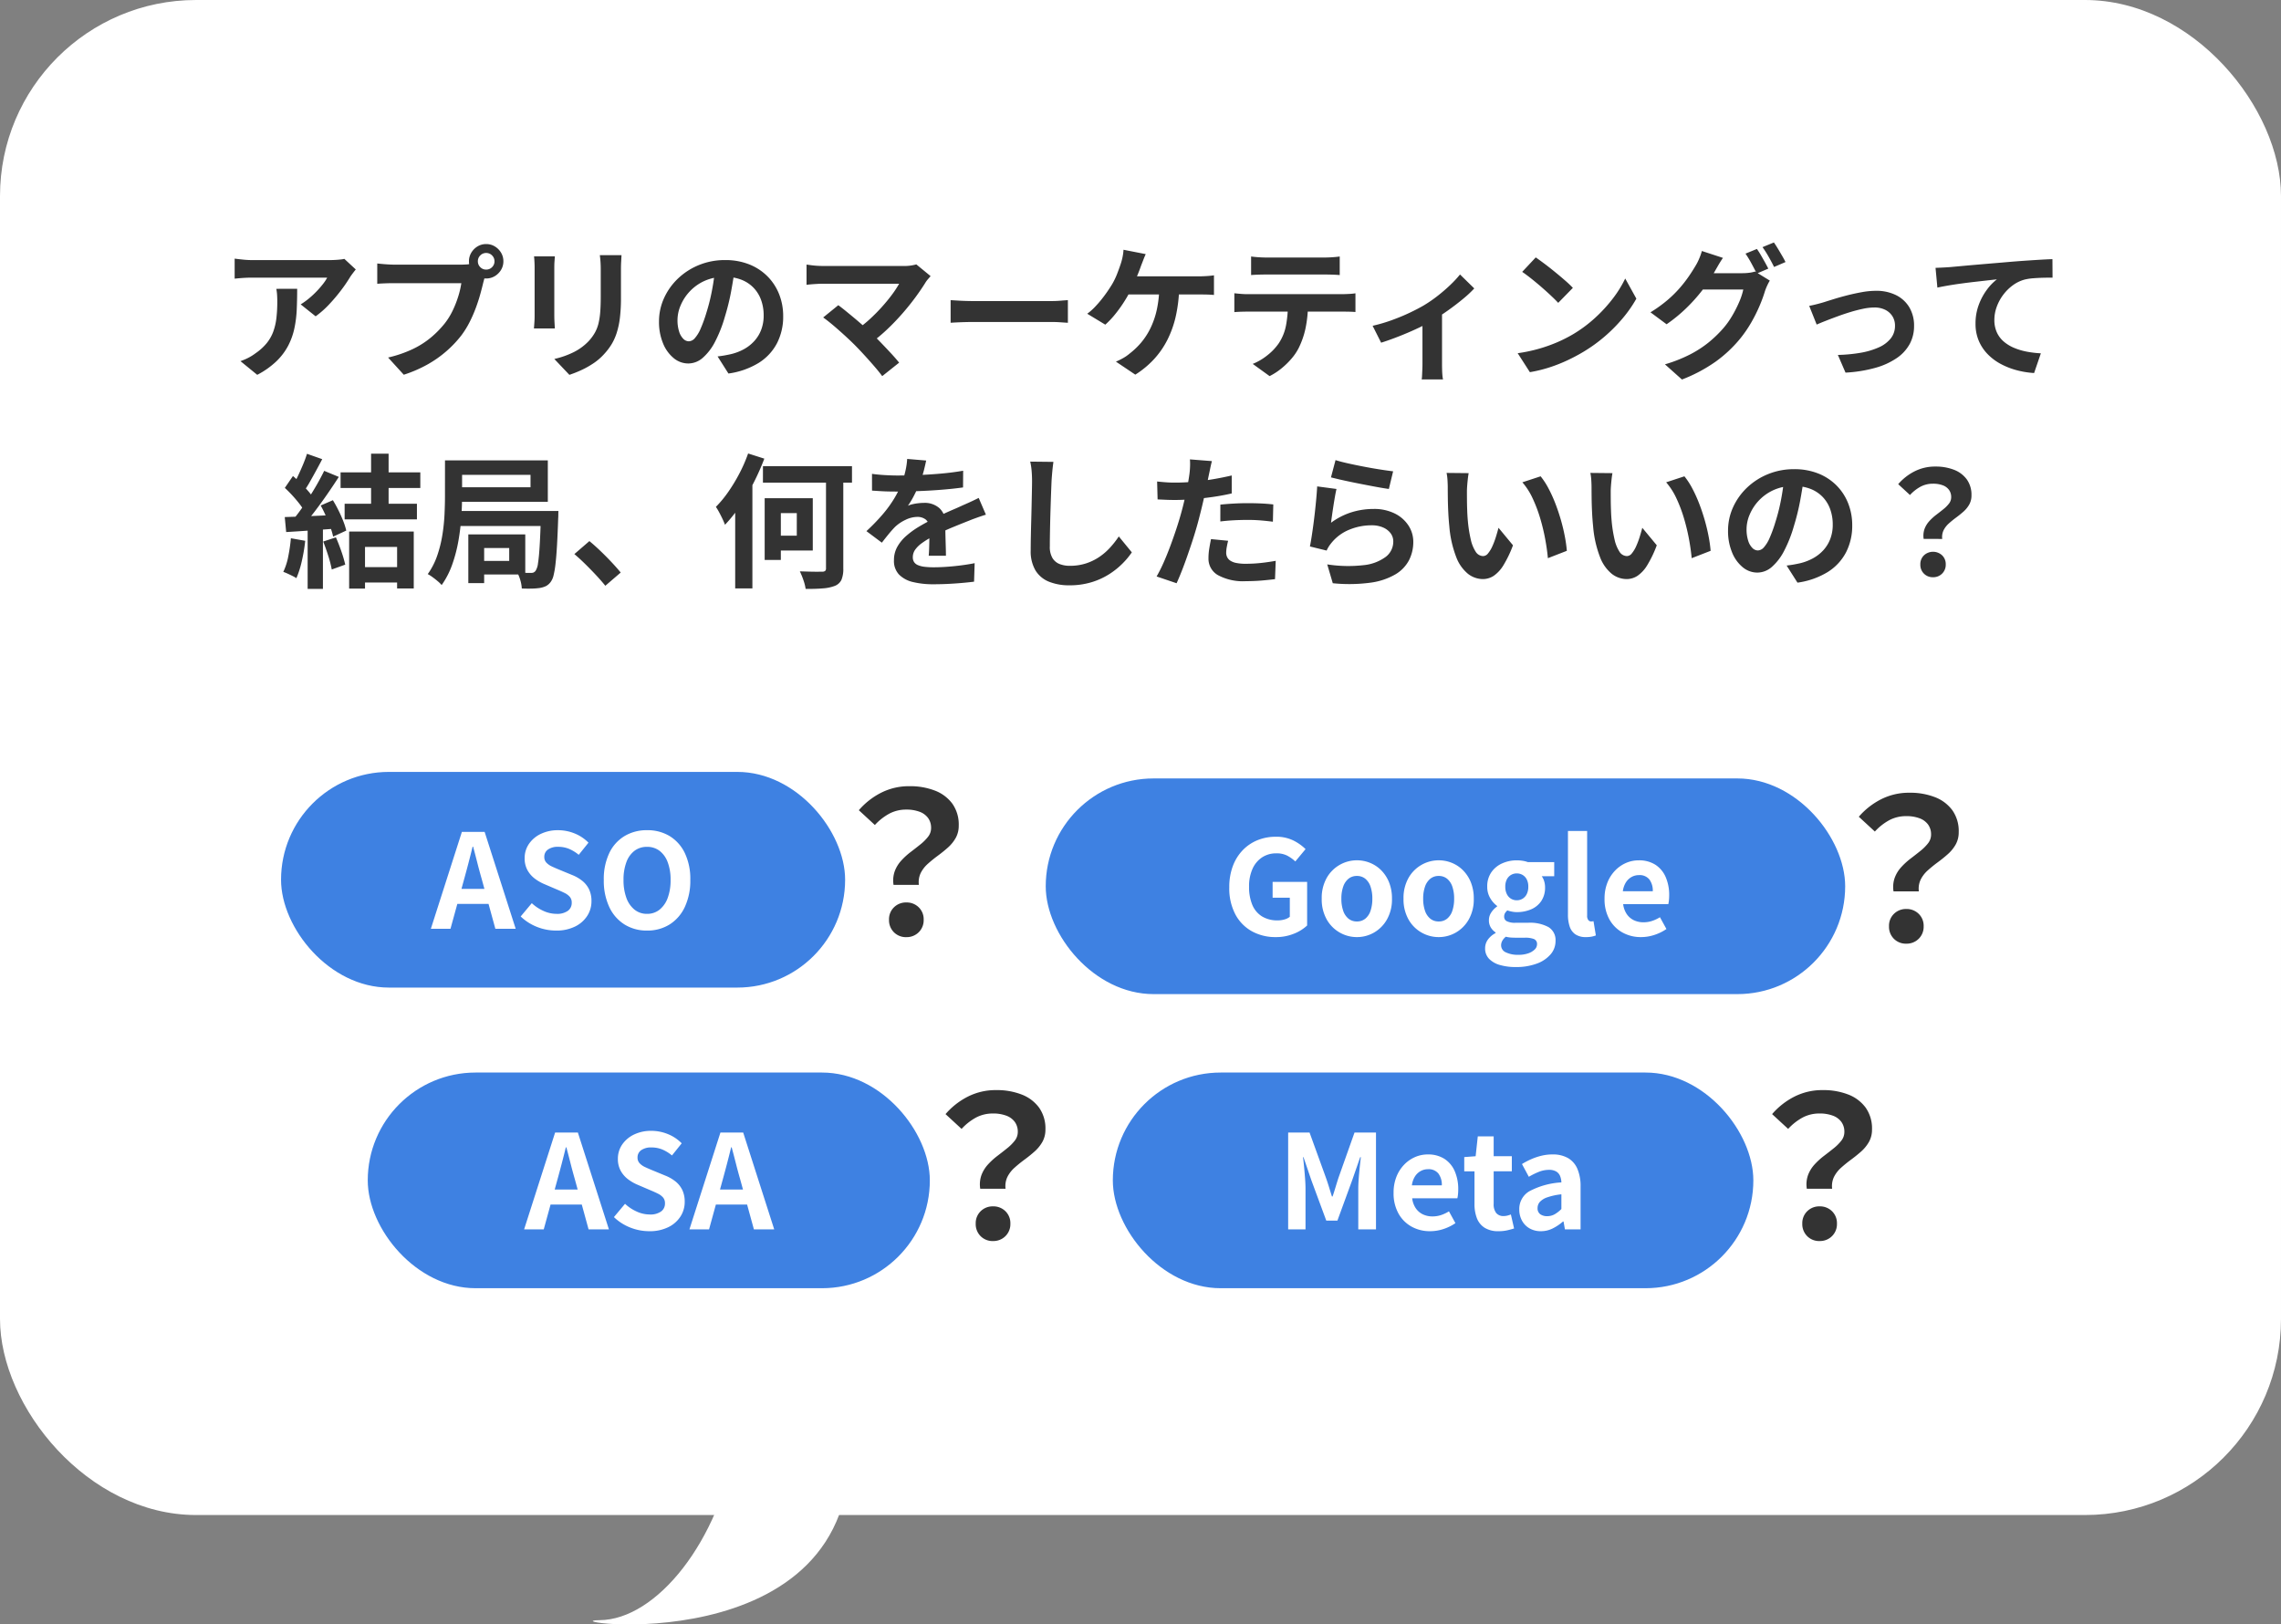 <svg xmlns="http://www.w3.org/2000/svg" width="349" height="248.555" viewBox="0 0 349 248.555">
  <rect x="0" y="0" width="349" height="248.555" fill="#808080" stroke="none"/>
  <g id="グループ_11124" data-name="グループ 11124" transform="translate(-2134 -3157.5)">
    <rect id="長方形_9486" data-name="長方形 9486" width="349" height="231.814" rx="30" transform="translate(2134 3157.5)" fill="#fff"/>
    <path id="パス_19999" data-name="パス 19999" d="M-120.564-14.884q-.174.208-.433.55t-.416.577a22.079,22.079,0,0,1-1.344,1.98,26.228,26.228,0,0,1-1.85,2.2,14.292,14.292,0,0,1-2.1,1.862l-2.286-1.827a10.986,10.986,0,0,0,1.3-.939,13.988,13.988,0,0,0,1.177-1.1,14.242,14.242,0,0,0,.956-1.108,6.332,6.332,0,0,0,.621-.945h-11.468q-.687,0-1.3.039t-1.39.117v-3.064q.644.083,1.322.153a13.34,13.34,0,0,0,1.366.07h11.858q.316,0,.759-.02t.863-.067a4.12,4.12,0,0,0,.616-.1Zm-8.967,2.958q0,1.627-.066,3.147a17.575,17.575,0,0,1-.363,2.911,10.5,10.5,0,0,1-.947,2.647A9.4,9.4,0,0,1-132.7-.845a12.709,12.709,0,0,1-2.943,2.082l-2.565-2.094a9.34,9.34,0,0,0,1.122-.47,7.477,7.477,0,0,0,1.193-.742,8.028,8.028,0,0,0,1.705-1.546,6.206,6.206,0,0,0,1-1.762,9.251,9.251,0,0,0,.48-2.082,21.2,21.2,0,0,0,.134-2.485q0-.509-.026-.978a8.335,8.335,0,0,0-.121-1Zm27.647-4.209a1.222,1.222,0,0,0,.37.9,1.222,1.222,0,0,0,.9.37,1.23,1.23,0,0,0,.9-.37,1.218,1.218,0,0,0,.372-.9,1.226,1.226,0,0,0-.372-.9,1.226,1.226,0,0,0-.9-.372,1.218,1.218,0,0,0-.9.372A1.23,1.23,0,0,0-101.885-16.135Zm-1.363,0a2.51,2.51,0,0,1,.359-1.321,2.773,2.773,0,0,1,.954-.956,2.5,2.5,0,0,1,1.318-.359,2.51,2.51,0,0,1,1.321.359,2.766,2.766,0,0,1,.956.956,2.51,2.51,0,0,1,.359,1.321,2.5,2.5,0,0,1-.359,1.318,2.773,2.773,0,0,1-.956.954,2.51,2.51,0,0,1-1.321.359,2.5,2.5,0,0,1-1.318-.359,2.78,2.78,0,0,1-.954-.954A2.5,2.5,0,0,1-103.248-16.135Zm2.671,1.742a4.244,4.244,0,0,0-.271.736q-.119.427-.214.787-.188.8-.468,1.809t-.681,2.087a20.338,20.338,0,0,1-.937,2.139,13.873,13.873,0,0,1-1.221,1.982A16.879,16.879,0,0,1-106.676-2.4,17.235,17.235,0,0,1-109.62-.331a19.878,19.878,0,0,1-3.6,1.554l-2.4-2.633a18.414,18.414,0,0,0,3.787-1.3,13.281,13.281,0,0,0,2.767-1.764,15.272,15.272,0,0,0,2.068-2.1,10.6,10.6,0,0,0,1.253-2.007,15.782,15.782,0,0,0,.857-2.173,13.485,13.485,0,0,0,.474-2.033h-10.246q-.756,0-1.469.028t-1.149.067V-15.8q.338.039.807.081t.967.07q.5.028.849.028h10.181q.33,0,.808-.028a4.715,4.715,0,0,0,.911-.141Zm20.669-2.681q-.022.455-.053,1t-.031,1.207v4.351a24.743,24.743,0,0,1-.168,3.083,12.237,12.237,0,0,1-.5,2.3,8.234,8.234,0,0,1-.8,1.748,9.479,9.479,0,0,1-1.1,1.437A8.649,8.649,0,0,1-84.211-.52a13.365,13.365,0,0,1-1.9,1.06,18.258,18.258,0,0,1-1.772.7l-2.305-2.43a13.252,13.252,0,0,0,2.972-1.045,8.209,8.209,0,0,0,2.328-1.731,6.959,6.959,0,0,0,.922-1.272,5.637,5.637,0,0,0,.544-1.419,11.146,11.146,0,0,0,.262-1.763q.075-.988.075-2.282v-4.167q0-.663-.039-1.207t-.1-1Zm-10.2.188q-.022.38-.052.769t-.03.911v7.432q0,.418.03.971t.052.945h-3.2q.027-.306.066-.871t.039-1.062v-7.415q0-.3-.022-.8t-.066-.878ZM-62.56-15.08q-.232,1.686-.579,3.571a34.376,34.376,0,0,1-.947,3.841,20.242,20.242,0,0,1-1.5,3.823,8.3,8.3,0,0,1-1.879,2.472A3.375,3.375,0,0,1-69.688-.5a3.491,3.491,0,0,1-2.245-.826,5.667,5.667,0,0,1-1.629-2.28,8.5,8.5,0,0,1-.608-3.3,8.589,8.589,0,0,1,.773-3.6,9.616,9.616,0,0,1,2.147-3.006,10.192,10.192,0,0,1,3.215-2.059,10.424,10.424,0,0,1,3.973-.751,9.813,9.813,0,0,1,3.684.656,8.192,8.192,0,0,1,2.8,1.83A8.07,8.07,0,0,1-55.792-11.1a9.024,9.024,0,0,1,.621,3.361,8.86,8.86,0,0,1-.943,4.133,7.833,7.833,0,0,1-2.8,3.015,11.946,11.946,0,0,1-4.633,1.628l-1.661-2.616q.641-.074,1.125-.163t.934-.19a7.966,7.966,0,0,0,1.965-.75A6.147,6.147,0,0,0-59.6-3.922a5.389,5.389,0,0,0,1.062-1.726,6.028,6.028,0,0,0,.381-2.189,6.915,6.915,0,0,0-.392-2.375,5.263,5.263,0,0,0-1.158-1.876,5.189,5.189,0,0,0-1.872-1.231,6.9,6.9,0,0,0-2.536-.435,7.291,7.291,0,0,0-3.1.624,7.109,7.109,0,0,0-2.268,1.622A7.174,7.174,0,0,0-70.87-9.364a5.727,5.727,0,0,0-.47,2.171,5.652,5.652,0,0,0,.256,1.837,2.679,2.679,0,0,0,.648,1.1,1.2,1.2,0,0,0,.826.364,1.277,1.277,0,0,0,.914-.469,5.259,5.259,0,0,0,.883-1.44,21.126,21.126,0,0,0,.892-2.455,29.446,29.446,0,0,0,.848-3.375,35.191,35.191,0,0,0,.5-3.531Zm29.946,1.215-.419.483a3.7,3.7,0,0,0-.328.437q-.646,1.054-1.55,2.286t-2,2.492q-1.1,1.26-2.322,2.422a25.612,25.612,0,0,1-2.514,2.1l-2.192-2.031a18.15,18.15,0,0,0,2.083-1.663q.984-.911,1.829-1.858t1.511-1.846A15.3,15.3,0,0,0-37.43-12.7H-49.06q-.435,0-.936.028t-.934.065q-.434.037-.667.076v-3.1l.742.1q.451.059.936.087t.859.028h12.2A6.916,6.916,0,0,0-34.8-15.66Zm-11.6,10.546q-.489-.489-1.112-1.069t-1.3-1.178q-.675-.6-1.3-1.111t-1.125-.863l2.313-1.877q.445.323,1.049.812t1.29,1.061q.687.572,1.386,1.185t1.335,1.215q.729.694,1.509,1.507t1.5,1.588q.718.775,1.239,1.423l-2.589,2.063q-.455-.626-1.168-1.455t-1.51-1.7Q-43.5-2.6-44.215-3.319Zm14.662-6.869q.4.022,1.019.061t1.291.059q.673.02,1.23.02h11.817q.777,0,1.461-.059t1.124-.081v3.462Q-12-6.748-12.744-6.8t-1.446-.048H-26.012q-.932,0-1.924.037t-1.616.081ZM.3-17.232q-.191.416-.384.924t-.338.872q-.184.543-.463,1.229t-.579,1.37q-.3.684-.6,1.258A20.082,20.082,0,0,1-3.115-9.773,20.6,20.6,0,0,1-4.446-7.951a12.987,12.987,0,0,1-1.44,1.512L-8.649-8.11a8.776,8.776,0,0,0,1.139-1q.545-.567,1.041-1.187t.908-1.223q.412-.6.727-1.121a11.1,11.1,0,0,0,.759-1.576q.314-.812.519-1.432A8.779,8.779,0,0,0-3.243-16.8,7.142,7.142,0,0,0-3.1-17.9Zm-3.47,3.4H8.45q.43,0,1.091-.037t1.2-.12v3.006q-.624-.056-1.27-.067t-1.02-.011H-3.41Zm8.593,1.59a22.543,22.543,0,0,1-.513,4.467A15.656,15.656,0,0,1,3.6-4.089,13.042,13.042,0,0,1,1.524-1.112,14.138,14.138,0,0,1-1.295,1.21L-4.261-.782a10.046,10.046,0,0,0,1.143-.564A6.072,6.072,0,0,0-2.182-2,11.55,11.55,0,0,0-.431-3.662,10.672,10.672,0,0,0,1-5.851a12.649,12.649,0,0,0,.983-2.823,17.27,17.27,0,0,0,.394-3.575Zm11-4.626q.538.074,1.173.115t1.175.042H27.61q.563,0,1.184-.039t1.189-.118v2.839q-.572-.044-1.183-.064t-1.19-.02H18.781q-.562,0-1.207.02t-1.151.064Zm-2.564,5.623q.487.056,1.046.1t1.065.039H30.374q.352,0,.964-.031a9.294,9.294,0,0,0,1.05-.1v2.863q-.411-.039-.976-.05t-1.037-.011H15.969q-.489,0-1.071.017t-1.04.061ZM25.121-9.718a17.977,17.977,0,0,1-.375,3.851A12.7,12.7,0,0,1,23.67-2.8a8.03,8.03,0,0,1-1.052,1.543A11.894,11.894,0,0,1,21.095.234a9.879,9.879,0,0,1-1.842,1.2L16.671-.434A8.841,8.841,0,0,0,18.918-1.76a8.381,8.381,0,0,0,1.739-1.831,7.447,7.447,0,0,0,1.119-2.8A18.613,18.613,0,0,0,22.063-9.7Zm9.894,3.452a24.165,24.165,0,0,0,2.925-.859q1.485-.536,2.785-1.156T42.9-9.421a20.6,20.6,0,0,0,2.125-1.473q1.044-.823,1.919-1.665a15.977,15.977,0,0,0,1.443-1.559l2.18,2.136A17,17,0,0,1,48.871-10.4q-1.048.873-2.261,1.737T44.194-7.079q-.741.448-1.712.922t-2.036.93q-1.065.456-2.132.855t-1.995.693ZM42.641-7.7l2.994-.57V-.441q0,.384.011.861t.048.888a4.153,4.153,0,0,0,.093.629H42.523a5.209,5.209,0,0,0,.059-.629Q42.6.9,42.621.42t.02-.861Zm17.333-9.03q.577.4,1.347.976t1.588,1.247q.818.666,1.545,1.3a16.32,16.32,0,0,1,1.2,1.138L63.411-9.776q-.43-.464-1.107-1.1T60.837-12.2q-.79-.683-1.56-1.295T57.9-14.516ZM57.211-2.072a23.44,23.44,0,0,0,3.246-.681,23.372,23.372,0,0,0,2.817-1A21.778,21.778,0,0,0,65.643-4.95,20.5,20.5,0,0,0,69.076-7.5,22.477,22.477,0,0,0,71.8-10.477,17.18,17.18,0,0,0,73.664-13.5l1.705,3.084a19.473,19.473,0,0,1-2.057,2.96,23.951,23.951,0,0,1-2.76,2.8,23.669,23.669,0,0,1-3.32,2.393A26.675,26.675,0,0,1,64.817-.983,23.451,23.451,0,0,1,62.07.1a21.244,21.244,0,0,1-2.994.731Zm36.6-15.951a10.809,10.809,0,0,1,.607.945q.321.554.626,1.1t.512.965l-1.766.754q-.342-.677-.813-1.549a15.843,15.843,0,0,0-.91-1.5Zm2.6-.993q.291.413.626.969t.65,1.1q.315.539.5.927l-1.749.754q-.34-.7-.828-1.556A15.617,15.617,0,0,0,94.67-18.3Zm-.624,5.836a6.986,6.986,0,0,0-.388.733q-.2.425-.344.844a21.6,21.6,0,0,1-.807,2.218,23.624,23.624,0,0,1-1.276,2.569,18.954,18.954,0,0,1-1.758,2.56,19.862,19.862,0,0,1-3.67,3.444,23.639,23.639,0,0,1-5.2,2.767l-2.6-2.322A22.114,22.114,0,0,0,83.62-1.9a16.561,16.561,0,0,0,2.834-1.845A18.312,18.312,0,0,0,88.609-5.82a12.439,12.439,0,0,0,1.4-1.942,18.308,18.308,0,0,0,1.1-2.163,9.906,9.906,0,0,0,.619-1.889H84.318l1.014-2.5h6.285a8.028,8.028,0,0,0,1.032-.067,4.611,4.611,0,0,0,.88-.19Zm-7.173-3.477q-.394.578-.771,1.234l-.578,1.006a22.575,22.575,0,0,1-1.836,2.747,25.23,25.23,0,0,1-2.476,2.755A23.137,23.137,0,0,1,79.992-6.5l-2.464-1.83a20.111,20.111,0,0,0,2.552-1.829A17.656,17.656,0,0,0,82-12.042a20.1,20.1,0,0,0,1.4-1.8q.588-.864,1-1.565a7.488,7.488,0,0,0,.552-1.071,8.586,8.586,0,0,0,.44-1.232Zm13.2,7.343q.5-.093,1.167-.263t1.164-.324q.56-.181,1.481-.465t2.029-.567q1.108-.282,2.246-.485a12.2,12.2,0,0,1,2.136-.2,6.728,6.728,0,0,1,3.055.657A4.877,4.877,0,0,1,117.128-9.1a5.465,5.465,0,0,1,.729,2.877A5.72,5.72,0,0,1,117.2-3.5a6.226,6.226,0,0,1-1.973,2.163,11.07,11.07,0,0,1-3.281,1.5A21.016,21.016,0,0,1,107.37.9L106.2-1.807a23.459,23.459,0,0,0,3.477-.331,11.54,11.54,0,0,0,2.776-.822,4.828,4.828,0,0,0,1.835-1.369,3.053,3.053,0,0,0,.652-1.945,2.663,2.663,0,0,0-.393-1.454,2.733,2.733,0,0,0-1.093-.979,3.632,3.632,0,0,0-1.672-.358,8.572,8.572,0,0,0-1.715.194q-.943.194-1.948.5t-1.973.663q-.969.354-1.8.681t-1.39.574Zm19.329-5.818q.65-.022,1.249-.055t.911-.055l1.681-.154q1-.093,2.236-.2t2.648-.226q1.41-.117,2.928-.249,1.139-.093,2.28-.17t2.163-.138q1.022-.061,1.79-.083l.017,2.827q-.591,0-1.362.017t-1.532.076a8.138,8.138,0,0,0-1.358.2,5.407,5.407,0,0,0-1.838.888,6.983,6.983,0,0,0-1.482,1.481,7.067,7.067,0,0,0-.98,1.835,5.822,5.822,0,0,0-.35,1.966,4.534,4.534,0,0,0,.377,1.907,4.077,4.077,0,0,0,1.053,1.406,5.96,5.96,0,0,0,1.575.965,9.561,9.561,0,0,0,1.944.583,15.609,15.609,0,0,0,2.165.257L136.224.962a13.543,13.543,0,0,1-2.694-.439,11.23,11.23,0,0,1-2.449-.971,8.117,8.117,0,0,1-1.993-1.509A6.638,6.638,0,0,1,127.747-4a6.6,6.6,0,0,1-.485-2.585,8.134,8.134,0,0,1,.507-2.919,9.247,9.247,0,0,1,1.262-2.322,7.761,7.761,0,0,1,1.5-1.546l-1.487.166q-.867.1-1.873.213t-2.035.254q-1.029.137-1.988.3t-1.722.327ZM-118.223,13.306h2.68v8.629h-2.68Zm-2.014,17.354h7.151v2.359h-7.151Zm-2.654-14.5h12.2V18.55h-12.2Zm.62,4.8h11.063v2.393h-11.063Zm.692,4.255h9.885v8.71h-2.548V27.573h-4.91v6.374h-2.428Zm-6.452-11.895,2.332.823q-.443.851-.93,1.743t-.952,1.713a15.672,15.672,0,0,1-.9,1.431l-1.776-.727a16.971,16.971,0,0,0,.819-1.538q.413-.87.793-1.774T-128.032,13.323Zm2.632,2.609,2.239.926q-.812,1.262-1.759,2.633t-1.908,2.631q-.961,1.26-1.814,2.194l-1.6-.818q.638-.743,1.305-1.683t1.317-1.959q.65-1.019,1.223-2.034T-125.4,15.932Zm-6.02,2.606,1.242-1.815q.586.494,1.2,1.1t1.128,1.2a6.345,6.345,0,0,1,.787,1.092l-1.344,2.058a7.453,7.453,0,0,0-.758-1.17q-.5-.647-1.091-1.293T-131.42,18.538Zm5.488,2.695,1.864-.808q.45.733.863,1.568t.727,1.637a9.866,9.866,0,0,1,.455,1.442l-2.006.926a10.939,10.939,0,0,0-.424-1.45q-.294-.822-.679-1.693T-125.931,21.233Zm-5.5,1.77q1.533-.044,3.658-.136t4.335-.2l-.022,2.092q-2.058.156-4.095.3t-3.66.238Zm5.885,3.744,1.94-.639q.442.995.842,2.162a19.37,19.37,0,0,1,.588,2.013l-2.062.742a17.334,17.334,0,0,0-.529-2.064Q-125.146,27.758-125.549,26.746Zm-4.943-.5,2.188.389a25.783,25.783,0,0,1-.523,3.115,14.57,14.57,0,0,1-.826,2.6,5.631,5.631,0,0,0-.588-.331q-.367-.184-.754-.361a6.433,6.433,0,0,0-.664-.268,9.708,9.708,0,0,0,.762-2.365A25.938,25.938,0,0,0-130.492,26.242Zm2.56-2.066h2.337v9.812h-2.337Zm22.594-9.847h14.153v6.333h-14.153V18.445h11.507v-1.9h-11.507Zm-1.58,0h2.616v5.413q0,1.442-.116,3.219a34.412,34.412,0,0,1-.441,3.647,22.476,22.476,0,0,1-.943,3.623,12.755,12.755,0,0,1-1.625,3.171,5.089,5.089,0,0,0-.609-.594q-.393-.334-.81-.635a5.386,5.386,0,0,0-.711-.447,10.964,10.964,0,0,0,1.446-2.818,18.833,18.833,0,0,0,.789-3.153,28.029,28.029,0,0,0,.331-3.168q.071-1.55.071-2.862Zm1.644,7.735h13.892v2.3h-13.892Zm3.312,3.588h7.327v6.133h-7.327V29.707h4.87V27.737h-4.87Zm-1.387,0h2.423v7.456h-2.423Zm11.124-3.588h2.663l-.009.2q-.009.2-.009.453t-.017.425q-.08,2.4-.178,4.119T-90,30.107a13.66,13.66,0,0,1-.3,1.8,2.765,2.765,0,0,1-.417.984,2.127,2.127,0,0,1-.762.678,3.542,3.542,0,0,1-.936.282,10.132,10.132,0,0,1-1.2.094q-.723.021-1.549-.015a5.454,5.454,0,0,0-.221-1.261,5.286,5.286,0,0,0-.5-1.214q.671.054,1.232.078t.852.007a.927.927,0,0,0,.43-.055.887.887,0,0,0,.318-.26,2.735,2.735,0,0,0,.369-1.162q.151-.905.259-2.728t.193-4.806Zm9.838,11.447q-.662-.821-1.477-1.689t-1.65-1.688q-.835-.82-1.61-1.471l2.3-1.987q.78.638,1.681,1.5t1.727,1.745q.826.882,1.383,1.566Zm24.118-18.306h13.622v2.526H-58.269Zm9.646.911h2.646v14.74a4.307,4.307,0,0,1-.278,1.738,1.859,1.859,0,0,1-.99.923,6.241,6.241,0,0,1-1.83.391q-1.123.1-2.663.08a7,7,0,0,0-.339-1.339,11.535,11.535,0,0,0-.547-1.344l1.416.041q.691.019,1.233.017t.771-.007a.714.714,0,0,0,.452-.117.53.53,0,0,0,.13-.413Zm-9.384,4h2.474v9.445h-2.474Zm1.073,0h6.288v8.006h-6.288V25.851h3.843V22.392h-3.843Zm-3.6-6.845,2.474.789A36.09,36.09,0,0,1-59.7,17.77a32.645,32.645,0,0,1-2.064,3.513,22.192,22.192,0,0,1-2.31,2.9q-.112-.323-.355-.843t-.528-1.05a8.435,8.435,0,0,0-.51-.849,17.072,17.072,0,0,0,1.9-2.3,25.871,25.871,0,0,0,1.7-2.814A22.984,22.984,0,0,0-60.536,13.274Zm-1.984,6.177,2.624-2.623.01.022V33.917h-2.633Zm29.219-5.1q-.12.614-.358,1.555a17.762,17.762,0,0,1-.708,2.13q-.342.811-.793,1.682a13.632,13.632,0,0,1-.927,1.55,3.619,3.619,0,0,1,.737-.24,7.659,7.659,0,0,1,.919-.15,8.366,8.366,0,0,1,.841-.049,3.386,3.386,0,0,1,2.3.795,2.923,2.923,0,0,1,.919,2.338q0,.448.009,1.082t.028,1.328q.02.694.039,1.361t.02,1.19h-2.636q.039-.381.059-.894t.031-1.087q.011-.574.017-1.112t.006-.985a1.713,1.713,0,0,0-.561-1.461,2.052,2.052,0,0,0-1.247-.409,4.255,4.255,0,0,0-1.855.453A6.028,6.028,0,0,0-38.048,24.5q-.479.487-.969,1.085t-1.057,1.334l-2.359-1.766a30.7,30.7,0,0,0,2.466-2.543,18.316,18.316,0,0,0,1.779-2.44A15,15,0,0,0-37,17.745a14.591,14.591,0,0,0,.541-1.839,10.734,10.734,0,0,0,.258-1.8Zm-8.286,2.037q.855.127,1.946.191t1.927.064q1.45,0,3.179-.068t3.513-.225q1.784-.156,3.382-.438l-.017,2.557q-1.161.164-2.516.287t-2.751.2q-1.4.077-2.669.11t-2.269.033q-.45,0-1.093-.011t-1.33-.053l-1.3-.081Zm17.427,6.249q-.34.1-.815.263t-.95.337q-.475.174-.849.331-1.065.415-2.506,1.009t-2.983,1.388a12.258,12.258,0,0,0-1.68,1.017A4.4,4.4,0,0,0-34.981,28a1.984,1.984,0,0,0-.356,1.139,1.324,1.324,0,0,0,.2.754,1.336,1.336,0,0,0,.6.469,3.664,3.664,0,0,0,1,.248,11.445,11.445,0,0,0,1.4.075q1.406,0,3.108-.17t3.154-.459l-.09,2.832q-.718.093-1.793.189T-30,33.23q-1.159.053-2.211.053a12.918,12.918,0,0,1-3.075-.334,4.4,4.4,0,0,1-2.147-1.137,3.022,3.022,0,0,1-.788-2.212,4.121,4.121,0,0,1,.525-2.073,6.394,6.394,0,0,1,1.381-1.668A13.09,13.09,0,0,1-34.443,24.5q1.02-.61,2-1.1,1.026-.538,1.842-.908t1.526-.674q.711-.3,1.365-.609.644-.279,1.242-.554t1.211-.584Zm10.332-8.08q-.1.687-.174,1.481t-.113,1.456q-.039.882-.085,2.169t-.088,2.7q-.041,1.418-.066,2.773t-.025,2.373a3.321,3.321,0,0,0,.4,1.755,2.219,2.219,0,0,0,1.088.921,4.131,4.131,0,0,0,1.543.275A8.02,8.02,0,0,0-8.867,30.1a8.1,8.1,0,0,0,2.043-.984A9.294,9.294,0,0,0-5.16,27.679a13.748,13.748,0,0,0,1.34-1.714L-1.826,28.4a11.86,11.86,0,0,1-1.38,1.664,11.869,11.869,0,0,1-2.039,1.647,10.963,10.963,0,0,1-2.723,1.251,11.412,11.412,0,0,1-3.413.48,8.139,8.139,0,0,1-3.129-.553,4.284,4.284,0,0,1-2.065-1.735A5.737,5.737,0,0,1-17.3,28.1q0-.889.022-2.047t.057-2.412q.035-1.255.06-2.455t.046-2.171q.022-.971.022-1.528,0-.8-.065-1.56a9.978,9.978,0,0,0-.217-1.411Zm24.249-.117q-.122.453-.253,1.088t-.209.989q-.154.75-.378,1.831t-.5,2.281q-.276,1.2-.567,2.313-.286,1.154-.7,2.514T6.92,28.206q-.471,1.395-.958,2.662t-.94,2.258L1.964,32.09a20.813,20.813,0,0,0,1.029-2.034q.54-1.205,1.056-2.59t.966-2.753q.45-1.368.758-2.517.215-.782.407-1.6t.353-1.585q.161-.768.276-1.44t.181-1.166a12.254,12.254,0,0,0,.094-1.23,8.248,8.248,0,0,0-.023-1ZM4.808,17.728q1.352,0,2.8-.13t2.931-.378q1.483-.248,2.918-.583v2.746q-1.364.32-2.9.54t-3.035.341q-1.5.121-2.737.121-.792,0-1.435-.03L2.116,20.3l-.073-2.741q.858.088,1.479.13T4.808,17.728Zm6.91,3.37q.934-.1,2.05-.162t2.185-.061q.938,0,1.917.042t1.948.152l-.061,2.643q-.824-.11-1.8-.193t-1.988-.083q-1.13,0-2.171.055t-2.083.182Zm1.19,5.53q-.12.462-.208.959a5.061,5.061,0,0,0-.088.866,1.55,1.55,0,0,0,.145.673,1.392,1.392,0,0,0,.476.538,2.527,2.527,0,0,0,.919.358,7.224,7.224,0,0,0,1.474.126,21.59,21.59,0,0,0,2.243-.119q1.136-.119,2.32-.334L20.082,32.5q-.927.115-2.041.211t-2.437.1a8.044,8.044,0,0,1-4.239-.916A2.879,2.879,0,0,1,9.9,29.322a9.477,9.477,0,0,1,.126-1.533q.126-.77.263-1.415ZM29.34,14.287q.793.25,1.982.514t2.488.511q1.3.247,2.457.425T38.152,16L37.5,18.7q-.663-.088-1.6-.257t-1.981-.373q-1.048-.2-2.065-.411T30,17.258q-.835-.2-1.358-.328Zm.148,4.415q-.11.454-.231,1.141t-.236,1.434q-.115.747-.212,1.433t-.156,1.16a10.564,10.564,0,0,1,3.122-1.6,11.232,11.232,0,0,1,3.359-.509,7.079,7.079,0,0,1,3.293.706,5.274,5.274,0,0,1,2.086,1.849,4.549,4.549,0,0,1,.725,2.483,6.126,6.126,0,0,1-.644,2.784,5.484,5.484,0,0,1-2.09,2.183,10.261,10.261,0,0,1-3.8,1.272,24.543,24.543,0,0,1-5.784.086l-.85-2.883a20.686,20.686,0,0,0,5.555.119,6.819,6.819,0,0,0,3.4-1.272,2.93,2.93,0,0,0,1.15-2.349,2.052,2.052,0,0,0-.422-1.279,2.862,2.862,0,0,0-1.16-.876,4.223,4.223,0,0,0-1.7-.322,8.849,8.849,0,0,0-3.455.674,6.767,6.767,0,0,0-2.644,1.922,5.923,5.923,0,0,0-.482.645,5.18,5.18,0,0,0-.333.623L25.422,27.5q.132-.653.267-1.522t.267-1.864q.132-.995.244-2.015t.2-2q.088-.983.132-1.79ZM49.71,16.28q-.074.389-.13.9t-.093.989q-.037.482-.042.8,0,.712.006,1.488t.038,1.572q.027.795.1,1.6a20.613,20.613,0,0,0,.439,2.783,5.66,5.66,0,0,0,.753,1.883,1.369,1.369,0,0,0,1.156.675.991.991,0,0,0,.743-.418,4.659,4.659,0,0,0,.658-1.088,12.293,12.293,0,0,0,.538-1.422q.234-.752.4-1.4l2.215,2.676a17.353,17.353,0,0,1-1.453,3.04,5.24,5.24,0,0,1-1.492,1.63,3.011,3.011,0,0,1-1.661.5,3.72,3.72,0,0,1-2.259-.786,6.052,6.052,0,0,1-1.812-2.562,16.8,16.8,0,0,1-1.062-4.715q-.105-1.022-.16-2.142t-.068-2.134q-.013-1.014-.013-1.677,0-.462-.037-1.092a7.815,7.815,0,0,0-.142-1.134Zm11.01.486a11.191,11.191,0,0,1,1.193,1.829,21.057,21.057,0,0,1,1.055,2.316q.48,1.24.85,2.525t.6,2.5a20.774,20.774,0,0,1,.314,2.229l-2.9,1.127q-.12-1.341-.412-2.925a30.684,30.684,0,0,0-.77-3.19A21.762,21.762,0,0,0,59.5,20.14a10.329,10.329,0,0,0-1.574-2.458Zm10.99-.486q-.074.389-.13.9t-.093.989q-.037.482-.042.8,0,.712.006,1.488t.038,1.572q.027.795.1,1.6a20.614,20.614,0,0,0,.439,2.783,5.66,5.66,0,0,0,.753,1.883,1.369,1.369,0,0,0,1.156.675.991.991,0,0,0,.743-.418,4.659,4.659,0,0,0,.658-1.088,12.294,12.294,0,0,0,.538-1.422q.234-.752.4-1.4l2.215,2.676a17.353,17.353,0,0,1-1.453,3.04,5.24,5.24,0,0,1-1.492,1.63,3.011,3.011,0,0,1-1.661.5,3.72,3.72,0,0,1-2.259-.786,6.052,6.052,0,0,1-1.812-2.562,16.8,16.8,0,0,1-1.062-4.715q-.105-1.022-.16-2.142t-.068-2.134q-.013-1.014-.013-1.677,0-.462-.037-1.092a7.816,7.816,0,0,0-.142-1.134Zm11.01.486a11.191,11.191,0,0,1,1.193,1.829,21.056,21.056,0,0,1,1.055,2.316q.48,1.24.85,2.525t.6,2.5a20.774,20.774,0,0,1,.314,2.229l-2.9,1.127q-.12-1.341-.412-2.925a30.686,30.686,0,0,0-.77-3.19A21.762,21.762,0,0,0,81.5,20.14a10.329,10.329,0,0,0-1.574-2.458Zm18.291.154q-.232,1.686-.579,3.571a34.376,34.376,0,0,1-.947,3.841,20.242,20.242,0,0,1-1.5,3.823A8.3,8.3,0,0,1,96.1,30.628a3.375,3.375,0,0,1-2.222.868,3.491,3.491,0,0,1-2.245-.826,5.667,5.667,0,0,1-1.629-2.28,8.5,8.5,0,0,1-.608-3.3,8.589,8.589,0,0,1,.773-3.6,9.616,9.616,0,0,1,2.147-3.006,10.192,10.192,0,0,1,3.215-2.059,10.424,10.424,0,0,1,3.973-.751,9.813,9.813,0,0,1,3.684.656,8.192,8.192,0,0,1,2.8,1.83,8.07,8.07,0,0,1,1.786,2.738,9.024,9.024,0,0,1,.621,3.361,8.86,8.86,0,0,1-.943,4.133,7.833,7.833,0,0,1-2.8,3.015,11.946,11.946,0,0,1-4.633,1.628l-1.661-2.616q.641-.074,1.125-.163t.934-.19a7.966,7.966,0,0,0,1.965-.75,6.146,6.146,0,0,0,1.59-1.236,5.389,5.389,0,0,0,1.062-1.726,6.029,6.029,0,0,0,.381-2.189,6.915,6.915,0,0,0-.392-2.375,5.263,5.263,0,0,0-1.158-1.876,5.189,5.189,0,0,0-1.872-1.231,6.9,6.9,0,0,0-2.535-.435,7.291,7.291,0,0,0-3.1.624A7.181,7.181,0,0,0,92.7,22.636a5.727,5.727,0,0,0-.47,2.171,5.652,5.652,0,0,0,.256,1.837,2.679,2.679,0,0,0,.648,1.1,1.2,1.2,0,0,0,.826.364,1.277,1.277,0,0,0,.914-.469,5.259,5.259,0,0,0,.883-1.44,21.126,21.126,0,0,0,.892-2.455A29.446,29.446,0,0,0,97.5,20.37a35.191,35.191,0,0,0,.5-3.531Zm18.315,9.421a3.1,3.1,0,0,1,.136-1.532,3.7,3.7,0,0,1,.734-1.193,7.991,7.991,0,0,1,1.06-.967q.579-.441,1.092-.854a5.055,5.055,0,0,0,.851-.855,1.566,1.566,0,0,0,.338-.974,1.862,1.862,0,0,0-.336-1.129,2.073,2.073,0,0,0-.96-.7,4.162,4.162,0,0,0-1.495-.24,4,4,0,0,0-1.86.436,6.236,6.236,0,0,0-1.654,1.293l-1.8-1.66a8.194,8.194,0,0,1,2.494-1.957,6.9,6.9,0,0,1,3.193-.737,7.678,7.678,0,0,1,2.844.491,4.357,4.357,0,0,1,1.959,1.469,4.026,4.026,0,0,1,.719,2.451,2.786,2.786,0,0,1-.347,1.411,4.263,4.263,0,0,1-.88,1.076q-.533.471-1.129.91t-1.106.9a3.5,3.5,0,0,0-.8,1.03,2.376,2.376,0,0,0-.212,1.338Zm1.436,5.864a1.879,1.879,0,0,1-1.944-1.954,1.861,1.861,0,0,1,.558-1.4,2.045,2.045,0,0,1,2.771,0,1.86,1.86,0,0,1,.558,1.4,1.892,1.892,0,0,1-1.944,1.954Z" transform="translate(2309 3213.615)" fill="#333"/>
    <rect id="長方形_9463" data-name="長方形 9463" width="86.305" height="33" rx="16.5" transform="translate(2177.001 3275.609)" fill="#3e81e2"/>
    <path id="パス_20001" data-name="パス 20001" d="M-.077,0,4.667-14.817H8.151L12.9,0H9.789L7.674-7.717q-.335-1.164-.65-2.409t-.636-2.433h-.08q-.291,1.2-.615,2.441t-.644,2.4L2.926,0ZM2.866-3.8V-6.1H9.907V-3.8ZM19.065.276a7.842,7.842,0,0,1-2.9-.558,7.634,7.634,0,0,1-2.5-1.6l1.7-2.033A6.462,6.462,0,0,0,17.152-2.73a4.813,4.813,0,0,0,1.975.449,2.821,2.821,0,0,0,1.756-.462,1.481,1.481,0,0,0,.593-1.229,1.348,1.348,0,0,0-.284-.9,2.456,2.456,0,0,0-.783-.591q-.5-.253-1.16-.526l-1.97-.844a6.777,6.777,0,0,1-1.435-.825,4.128,4.128,0,0,1-1.131-1.29,3.688,3.688,0,0,1-.441-1.851,3.8,3.8,0,0,1,.657-2.183,4.552,4.552,0,0,1,1.813-1.532,5.959,5.959,0,0,1,2.648-.565,6.664,6.664,0,0,1,2.525.495,6.2,6.2,0,0,1,2.122,1.413l-1.49,1.857a5.983,5.983,0,0,0-1.469-.905,4.3,4.3,0,0,0-1.688-.319,2.579,2.579,0,0,0-1.543.412,1.328,1.328,0,0,0-.569,1.138,1.229,1.229,0,0,0,.319.869,2.673,2.673,0,0,0,.841.588q.522.244,1.147.5l1.939.8a6.065,6.065,0,0,1,1.567.9,3.766,3.766,0,0,1,1.036,1.3,4.157,4.157,0,0,1,.368,1.83,4.077,4.077,0,0,1-.646,2.227A4.612,4.612,0,0,1,21.988-.341,6.391,6.391,0,0,1,19.065.276ZM33,.276a6.376,6.376,0,0,1-3.448-.932,6.259,6.259,0,0,1-2.332-2.671,9.463,9.463,0,0,1-.838-4.144,9.227,9.227,0,0,1,.838-4.11,6.067,6.067,0,0,1,2.332-2.6,6.568,6.568,0,0,1,3.448-.9,6.513,6.513,0,0,1,3.456.9,6.146,6.146,0,0,1,2.324,2.6,9.174,9.174,0,0,1,.838,4.1,9.462,9.462,0,0,1-.838,4.144A6.279,6.279,0,0,1,36.451-.657,6.365,6.365,0,0,1,33,.276Zm0-2.557a2.983,2.983,0,0,0,1.91-.639,4.1,4.1,0,0,0,1.252-1.805A7.689,7.689,0,0,0,36.6-7.472a7.461,7.461,0,0,0-.445-2.719,3.865,3.865,0,0,0-1.252-1.742,3.1,3.1,0,0,0-1.91-.6,3.1,3.1,0,0,0-1.908.6,3.808,3.808,0,0,0-1.246,1.742A7.581,7.581,0,0,0,29.4-7.472a7.813,7.813,0,0,0,.437,2.746A4.042,4.042,0,0,0,31.088-2.92,2.985,2.985,0,0,0,33-2.281Z" transform="translate(2200.001 3299.609)" fill="#fff"/>
    <rect id="長方形_9488" data-name="長方形 9488" width="86" height="33" rx="16.5" transform="translate(2190.267 3321.609)" fill="#3e81e2"/>
    <path id="パス_20003" data-name="パス 20003" d="M-.077,0,4.667-14.817H8.151L12.9,0H9.789L7.674-7.717q-.335-1.164-.65-2.409t-.636-2.433h-.08q-.291,1.2-.615,2.441t-.644,2.4L2.926,0ZM2.866-3.8V-6.1H9.907V-3.8ZM19.065.276a7.842,7.842,0,0,1-2.9-.558,7.634,7.634,0,0,1-2.5-1.6l1.7-2.033A6.462,6.462,0,0,0,17.152-2.73a4.813,4.813,0,0,0,1.975.449,2.821,2.821,0,0,0,1.756-.462,1.481,1.481,0,0,0,.593-1.229,1.348,1.348,0,0,0-.284-.9,2.456,2.456,0,0,0-.783-.591q-.5-.253-1.16-.526l-1.97-.844a6.777,6.777,0,0,1-1.435-.825,4.128,4.128,0,0,1-1.131-1.29,3.688,3.688,0,0,1-.441-1.851,3.8,3.8,0,0,1,.657-2.183,4.552,4.552,0,0,1,1.813-1.532,5.959,5.959,0,0,1,2.648-.565,6.664,6.664,0,0,1,2.525.495,6.2,6.2,0,0,1,2.122,1.413l-1.49,1.857a5.983,5.983,0,0,0-1.469-.905,4.3,4.3,0,0,0-1.688-.319,2.579,2.579,0,0,0-1.543.412,1.328,1.328,0,0,0-.569,1.138,1.229,1.229,0,0,0,.319.869,2.673,2.673,0,0,0,.841.588q.522.244,1.147.5l1.939.8a6.065,6.065,0,0,1,1.567.9,3.766,3.766,0,0,1,1.036,1.3,4.157,4.157,0,0,1,.368,1.83,4.077,4.077,0,0,1-.646,2.227A4.612,4.612,0,0,1,21.988-.341,6.391,6.391,0,0,1,19.065.276ZM25.217,0l4.743-14.817h3.484L38.192,0H35.083L32.968-7.717q-.335-1.164-.65-2.409t-.636-2.433H31.6q-.291,1.2-.615,2.441t-.644,2.4L28.219,0Zm2.942-3.8V-6.1H35.2V-3.8Z" transform="translate(2214.267 3345.609)" fill="#fff"/>
    <rect id="長方形_9489" data-name="長方形 9489" width="98" height="33" rx="16.5" transform="translate(2304.267 3321.609)" fill="#3e81e2"/>
    <path id="パス_20004" data-name="パス 20004" d="M1.826,0V-14.817H5.1L7.619-7.866q.238.675.46,1.4t.444,1.432h.1q.238-.711.455-1.432t.435-1.4l2.465-6.951h3.286V0H12.554V-6.187q0-.7.065-1.566t.155-1.733q.09-.873.173-1.562h-.1L11.637-7.567,9.359-1.339h-1.7l-2.3-6.227L4.175-11.048H4.1q.087.689.169,1.562t.147,1.733q.065.861.065,1.566V0ZM23.537.276a5.754,5.754,0,0,1-2.833-.7A5.133,5.133,0,0,1,18.7-2.438a6.325,6.325,0,0,1-.744-3.16,6.542,6.542,0,0,1,.432-2.445,5.638,5.638,0,0,1,1.176-1.851,5.172,5.172,0,0,1,1.678-1.173,4.81,4.81,0,0,1,1.924-.4,4.6,4.6,0,0,1,2.586.685,4.251,4.251,0,0,1,1.567,1.892,6.833,6.833,0,0,1,.529,2.767,7.29,7.29,0,0,1-.039.775,4.386,4.386,0,0,1-.095.585H20.8a3.475,3.475,0,0,0,.549,1.526,2.758,2.758,0,0,0,1.079.932,3.367,3.367,0,0,0,1.489.318,4.131,4.131,0,0,0,1.288-.2,5.758,5.758,0,0,0,1.222-.575l.991,1.806a7.217,7.217,0,0,1-1.832.9A6.489,6.489,0,0,1,23.537.276ZM20.756-6.738h4.58a2.861,2.861,0,0,0-.518-1.8,1.9,1.9,0,0,0-1.608-.67,2.291,2.291,0,0,0-1.1.276,2.423,2.423,0,0,0-.876.82A3.318,3.318,0,0,0,20.756-6.738ZM34.019.276a3.865,3.865,0,0,1-2.136-.528A3,3,0,0,1,30.7-1.72a6,6,0,0,1-.366-2.187V-8.882H28.767v-2.182l1.743-.131.33-3.033h2.43V-11.2h2.777v2.314H33.269v4.965A2.143,2.143,0,0,0,33.663-2.5a1.41,1.41,0,0,0,1.133.461,2.383,2.383,0,0,0,.586-.077,3.546,3.546,0,0,0,.52-.17l.49,2.144Q35.948,0,35.357.14A6,6,0,0,1,34.019.276Zm6.473,0a3.393,3.393,0,0,1-1.736-.433A3.028,3.028,0,0,1,37.6-1.345a3.5,3.5,0,0,1-.412-1.708,3.126,3.126,0,0,1,1.535-2.779A11.78,11.78,0,0,1,43.63-7.188a2.833,2.833,0,0,0-.2-.984,1.439,1.439,0,0,0-.594-.687,2.11,2.11,0,0,0-1.106-.251,4.158,4.158,0,0,0-1.536.3,11,11,0,0,0-1.545.762L37.6-10a11.668,11.668,0,0,1,1.409-.739,9.382,9.382,0,0,1,1.562-.529,7.1,7.1,0,0,1,1.7-.2,4.643,4.643,0,0,1,2.379.558A3.489,3.489,0,0,1,46.081-9.26a6.724,6.724,0,0,1,.485,2.721V0H44.171l-.209-1.2h-.091A7.435,7.435,0,0,1,42.3-.146,4,4,0,0,1,40.492.276Zm.965-2.3a2.284,2.284,0,0,0,1.138-.286,4.91,4.91,0,0,0,1.035-.807V-5.367a9.564,9.564,0,0,0-2.164.464,2.692,2.692,0,0,0-1.142.71,1.4,1.4,0,0,0-.338.918,1.1,1.1,0,0,0,.411.956A1.766,1.766,0,0,0,41.457-2.023Z" transform="translate(2329.267 3345.609)" fill="#fff"/>
    <rect id="長方形_9487" data-name="長方形 9487" width="122.316" height="33" rx="16.5" transform="translate(2294.001 3276.609)" fill="#3e81e2"/>
    <path id="パス_20002" data-name="パス 20002" d="M8.187.276A7.42,7.42,0,0,1,4.569-.6,6.366,6.366,0,0,1,2.023-3.18a8.511,8.511,0,0,1-.939-4.167,9.048,9.048,0,0,1,.551-3.264,7.043,7.043,0,0,1,1.524-2.43,6.568,6.568,0,0,1,2.257-1.516,7.318,7.318,0,0,1,2.772-.52,5.859,5.859,0,0,1,2.725.583,7.266,7.266,0,0,1,1.841,1.308L11.187-11.3a5.672,5.672,0,0,0-1.232-.883,3.542,3.542,0,0,0-1.674-.356,3.891,3.891,0,0,0-2.174.612A4.081,4.081,0,0,0,4.64-10.175a6.44,6.44,0,0,0-.53,2.734A7.035,7.035,0,0,0,4.6-4.671,3.789,3.789,0,0,0,6.074-2.9,4.455,4.455,0,0,0,8.5-2.281a3.678,3.678,0,0,0,1.039-.146,2.177,2.177,0,0,0,.805-.405V-5.752H7.713V-8.174h5.28V-1.5A6.33,6.33,0,0,1,10.975-.245,7.239,7.239,0,0,1,8.187.276Zm12.422,0a5.272,5.272,0,0,1-2.634-.7,5.271,5.271,0,0,1-1.991-2.013A6.245,6.245,0,0,1,15.227-5.6a6.233,6.233,0,0,1,.757-3.168,5.281,5.281,0,0,1,1.991-2.007,5.272,5.272,0,0,1,2.634-.7,5.3,5.3,0,0,1,2.016.393,5.12,5.12,0,0,1,1.718,1.15,5.524,5.524,0,0,1,1.192,1.844,6.574,6.574,0,0,1,.44,2.485,6.231,6.231,0,0,1-.759,3.165A5.309,5.309,0,0,1,23.233-.421,5.218,5.218,0,0,1,20.609.276Zm0-2.392A1.986,1.986,0,0,0,21.9-2.547a2.614,2.614,0,0,0,.8-1.216,5.643,5.643,0,0,0,.27-1.836,5.607,5.607,0,0,0-.27-1.835,2.629,2.629,0,0,0-.8-1.213,1.98,1.98,0,0,0-1.292-.433,1.98,1.98,0,0,0-1.292.433,2.667,2.667,0,0,0-.807,1.213A5.5,5.5,0,0,0,18.233-5.6a5.537,5.537,0,0,0,.276,1.836,2.65,2.65,0,0,0,.807,1.216A1.986,1.986,0,0,0,20.609-2.116ZM33.124.276a5.272,5.272,0,0,1-2.634-.7A5.271,5.271,0,0,1,28.5-2.434,6.245,6.245,0,0,1,27.742-5.6,6.233,6.233,0,0,1,28.5-8.767a5.281,5.281,0,0,1,1.991-2.007,5.272,5.272,0,0,1,2.634-.7,5.3,5.3,0,0,1,2.016.393,5.12,5.12,0,0,1,1.718,1.15,5.524,5.524,0,0,1,1.192,1.844,6.574,6.574,0,0,1,.44,2.485,6.231,6.231,0,0,1-.759,3.165A5.309,5.309,0,0,1,35.749-.421,5.218,5.218,0,0,1,33.124.276Zm0-2.392a1.986,1.986,0,0,0,1.292-.431,2.614,2.614,0,0,0,.8-1.216,5.643,5.643,0,0,0,.27-1.836,5.607,5.607,0,0,0-.27-1.835,2.629,2.629,0,0,0-.8-1.213,1.98,1.98,0,0,0-1.292-.433,1.98,1.98,0,0,0-1.292.433,2.667,2.667,0,0,0-.807,1.213A5.5,5.5,0,0,0,30.749-5.6a5.537,5.537,0,0,0,.276,1.836,2.65,2.65,0,0,0,.807,1.216A1.986,1.986,0,0,0,33.124-2.116ZM44.89,4.859a8.531,8.531,0,0,1-2.372-.307,3.7,3.7,0,0,1-1.677-.944,2.247,2.247,0,0,1-.614-1.626,2.255,2.255,0,0,1,.407-1.3A3.316,3.316,0,0,1,41.827-.338v-.1a2.5,2.5,0,0,1-.725-.746,2.1,2.1,0,0,1-.293-1.153A2.077,2.077,0,0,1,41.18-3.51a3.306,3.306,0,0,1,.883-.9v-.08a3.9,3.9,0,0,1-1.053-1.19,3.349,3.349,0,0,1-.459-1.757,3.75,3.75,0,0,1,.636-2.216,3.96,3.96,0,0,1,1.669-1.359,5.389,5.389,0,0,1,2.2-.457,5.673,5.673,0,0,1,.927.072,4.061,4.061,0,0,1,.78.2H50.8v2.158H48.891a2.508,2.508,0,0,1,.362.735,3.082,3.082,0,0,1,.145.957,3.648,3.648,0,0,1-.581,2.108,3.544,3.544,0,0,1-1.565,1.272,5.5,5.5,0,0,1-2.191.422,3.876,3.876,0,0,1-.688-.068,5.34,5.34,0,0,1-.749-.194,2.035,2.035,0,0,0-.351.412,1.052,1.052,0,0,0-.132.563.754.754,0,0,0,.389.671,2.779,2.779,0,0,0,1.375.243h1.919a5.949,5.949,0,0,1,3.1.664A2.316,2.316,0,0,1,51,.882,3.084,3.084,0,0,1,50.25,2.91a5.028,5.028,0,0,1-2.119,1.424A9.044,9.044,0,0,1,44.89,4.859Zm.17-10.216a1.706,1.706,0,0,0,.9-.242,1.7,1.7,0,0,0,.637-.708,2.481,2.481,0,0,0,.236-1.132A2.372,2.372,0,0,0,46.6-8.546a1.677,1.677,0,0,0-.635-.685,1.739,1.739,0,0,0-.9-.237,1.7,1.7,0,0,0-.884.237,1.68,1.68,0,0,0-.634.683,2.369,2.369,0,0,0-.234,1.11,2.481,2.481,0,0,0,.236,1.132,1.7,1.7,0,0,0,.637.708A1.669,1.669,0,0,0,45.06-5.357Zm.276,8.344a4.409,4.409,0,0,0,1.484-.225,2.612,2.612,0,0,0,.989-.586,1.1,1.1,0,0,0,.36-.792.8.8,0,0,0-.478-.815,3.655,3.655,0,0,0-1.375-.2h-1.37q-.506,0-.868-.032A3.984,3.984,0,0,1,43.4.217a2.083,2.083,0,0,0-.551.635,1.44,1.44,0,0,0-.176.68,1.176,1.176,0,0,0,.722,1.076A4.2,4.2,0,0,0,45.336,2.987ZM55.666.276a2.808,2.808,0,0,1-1.633-.423,2.316,2.316,0,0,1-.869-1.2,5.607,5.607,0,0,1-.263-1.8V-15.958h2.935V-3.026a1.028,1.028,0,0,0,.19.708.545.545,0,0,0,.39.2,1.383,1.383,0,0,0,.171-.01l.224-.03.358,2.18A3.9,3.9,0,0,1,56.552.2,4.413,4.413,0,0,1,55.666.276Zm8.415,0a5.754,5.754,0,0,1-2.833-.7A5.133,5.133,0,0,1,59.24-2.438,6.325,6.325,0,0,1,58.5-5.6a6.542,6.542,0,0,1,.432-2.445,5.638,5.638,0,0,1,1.176-1.851,5.172,5.172,0,0,1,1.678-1.173,4.81,4.81,0,0,1,1.924-.4,4.6,4.6,0,0,1,2.586.685A4.251,4.251,0,0,1,67.86-8.894a6.833,6.833,0,0,1,.529,2.767,7.291,7.291,0,0,1-.039.775,4.385,4.385,0,0,1-.095.585H61.347A3.475,3.475,0,0,0,61.9-3.241a2.758,2.758,0,0,0,1.079.932,3.367,3.367,0,0,0,1.489.318,4.131,4.131,0,0,0,1.288-.2,5.758,5.758,0,0,0,1.222-.575l.991,1.806a7.216,7.216,0,0,1-1.832.9A6.489,6.489,0,0,1,64.081.276ZM61.3-6.738h4.58a2.861,2.861,0,0,0-.518-1.8,1.9,1.9,0,0,0-1.608-.67,2.291,2.291,0,0,0-1.1.276,2.423,2.423,0,0,0-.876.82A3.318,3.318,0,0,0,61.3-6.738Z" transform="translate(2321.001 3300.609)" fill="#fff"/>
    <path id="パス_20000" data-name="パス 20000" d="M12.716-7.716A4.233,4.233,0,0,1,12.9-9.805a5.04,5.04,0,0,1,1-1.628,10.9,10.9,0,0,1,1.446-1.319q.79-.6,1.489-1.164A6.894,6.894,0,0,0,18-15.081a2.135,2.135,0,0,0,.461-1.329A2.539,2.539,0,0,0,18-17.95a2.827,2.827,0,0,0-1.309-.955,5.676,5.676,0,0,0-2.039-.328,5.452,5.452,0,0,0-2.536.595,8.5,8.5,0,0,0-2.256,1.763L7.405-19.139a11.174,11.174,0,0,1,3.4-2.669,9.415,9.415,0,0,1,4.354-1.005,10.47,10.47,0,0,1,3.878.67,5.942,5.942,0,0,1,2.672,2A5.49,5.49,0,0,1,22.69-16.8a3.8,3.8,0,0,1-.473,1.924,5.813,5.813,0,0,1-1.2,1.468q-.726.643-1.539,1.241T17.97-10.944a4.772,4.772,0,0,0-1.09,1.4,3.24,3.24,0,0,0-.289,1.824Zm1.957,8a2.579,2.579,0,0,1-1.9-.748,2.592,2.592,0,0,1-.749-1.916,2.537,2.537,0,0,1,.761-1.906,2.608,2.608,0,0,1,1.89-.738,2.608,2.608,0,0,1,1.89.738,2.537,2.537,0,0,1,.761,1.906,2.57,2.57,0,0,1-.761,1.916A2.59,2.59,0,0,1,14.674.281Z" transform="translate(2257.999 3300.609)" fill="#333"/>
    <path id="パス_20005" data-name="パス 20005" d="M12.716-7.716A4.233,4.233,0,0,1,12.9-9.805a5.04,5.04,0,0,1,1-1.628,10.9,10.9,0,0,1,1.446-1.319q.79-.6,1.489-1.164A6.894,6.894,0,0,0,18-15.081a2.135,2.135,0,0,0,.461-1.329A2.539,2.539,0,0,0,18-17.95a2.827,2.827,0,0,0-1.309-.955,5.676,5.676,0,0,0-2.039-.328,5.452,5.452,0,0,0-2.536.595,8.5,8.5,0,0,0-2.256,1.763L7.405-19.139a11.174,11.174,0,0,1,3.4-2.669,9.415,9.415,0,0,1,4.354-1.005,10.47,10.47,0,0,1,3.878.67,5.942,5.942,0,0,1,2.672,2A5.49,5.49,0,0,1,22.69-16.8a3.8,3.8,0,0,1-.473,1.924,5.813,5.813,0,0,1-1.2,1.468q-.726.643-1.539,1.241T17.97-10.944a4.772,4.772,0,0,0-1.09,1.4,3.24,3.24,0,0,0-.289,1.824Zm1.957,8a2.579,2.579,0,0,1-1.9-.748,2.592,2.592,0,0,1-.749-1.916,2.537,2.537,0,0,1,.761-1.906,2.608,2.608,0,0,1,1.89-.738,2.608,2.608,0,0,1,1.89.738,2.537,2.537,0,0,1,.761,1.906,2.57,2.57,0,0,1-.761,1.916A2.59,2.59,0,0,1,14.674.281Z" transform="translate(2410.999 3301.609)" fill="#333"/>
    <path id="パス_20007" data-name="パス 20007" d="M12.716-7.716A4.233,4.233,0,0,1,12.9-9.805a5.04,5.04,0,0,1,1-1.628,10.9,10.9,0,0,1,1.446-1.319q.79-.6,1.489-1.164A6.894,6.894,0,0,0,18-15.081a2.135,2.135,0,0,0,.461-1.329A2.539,2.539,0,0,0,18-17.95a2.827,2.827,0,0,0-1.309-.955,5.676,5.676,0,0,0-2.039-.328,5.452,5.452,0,0,0-2.536.595,8.5,8.5,0,0,0-2.256,1.763L7.405-19.139a11.174,11.174,0,0,1,3.4-2.669,9.415,9.415,0,0,1,4.354-1.005,10.47,10.47,0,0,1,3.878.67,5.942,5.942,0,0,1,2.672,2A5.49,5.49,0,0,1,22.69-16.8a3.8,3.8,0,0,1-.473,1.924,5.813,5.813,0,0,1-1.2,1.468q-.726.643-1.539,1.241T17.97-10.944a4.772,4.772,0,0,0-1.09,1.4,3.24,3.24,0,0,0-.289,1.824Zm1.957,8a2.579,2.579,0,0,1-1.9-.748,2.592,2.592,0,0,1-.749-1.916,2.537,2.537,0,0,1,.761-1.906,2.608,2.608,0,0,1,1.89-.738,2.608,2.608,0,0,1,1.89.738,2.537,2.537,0,0,1,.761,1.906,2.57,2.57,0,0,1-.761,1.916A2.59,2.59,0,0,1,14.674.281Z" transform="translate(2397.733 3347.109)" fill="#333"/>
    <path id="パス_20006" data-name="パス 20006" d="M12.716-7.716A4.233,4.233,0,0,1,12.9-9.805a5.04,5.04,0,0,1,1-1.628,10.9,10.9,0,0,1,1.446-1.319q.79-.6,1.489-1.164A6.894,6.894,0,0,0,18-15.081a2.135,2.135,0,0,0,.461-1.329A2.539,2.539,0,0,0,18-17.95a2.827,2.827,0,0,0-1.309-.955,5.676,5.676,0,0,0-2.039-.328,5.452,5.452,0,0,0-2.536.595,8.5,8.5,0,0,0-2.256,1.763L7.405-19.139a11.174,11.174,0,0,1,3.4-2.669,9.415,9.415,0,0,1,4.354-1.005,10.47,10.47,0,0,1,3.878.67,5.942,5.942,0,0,1,2.672,2A5.49,5.49,0,0,1,22.69-16.8a3.8,3.8,0,0,1-.473,1.924,5.813,5.813,0,0,1-1.2,1.468q-.726.643-1.539,1.241T17.97-10.944a4.772,4.772,0,0,0-1.09,1.4,3.24,3.24,0,0,0-.289,1.824Zm1.957,8a2.579,2.579,0,0,1-1.9-.748,2.592,2.592,0,0,1-.749-1.916,2.537,2.537,0,0,1,.761-1.906,2.608,2.608,0,0,1,1.89-.738,2.608,2.608,0,0,1,1.89.738,2.537,2.537,0,0,1,.761,1.906,2.57,2.57,0,0,1-.761,1.916A2.59,2.59,0,0,1,14.674.281Z" transform="translate(2271.264 3347.109)" fill="#333"/>
    <path id="パス_19998" data-name="パス 19998" d="M428.261,756c-2.507,15.27-12.142,27.245-20.845,27.313s39.864,7.192,38.218-27.313" transform="translate(1818.325 2622.089)" fill="#fff"/>
  </g>
</svg>
